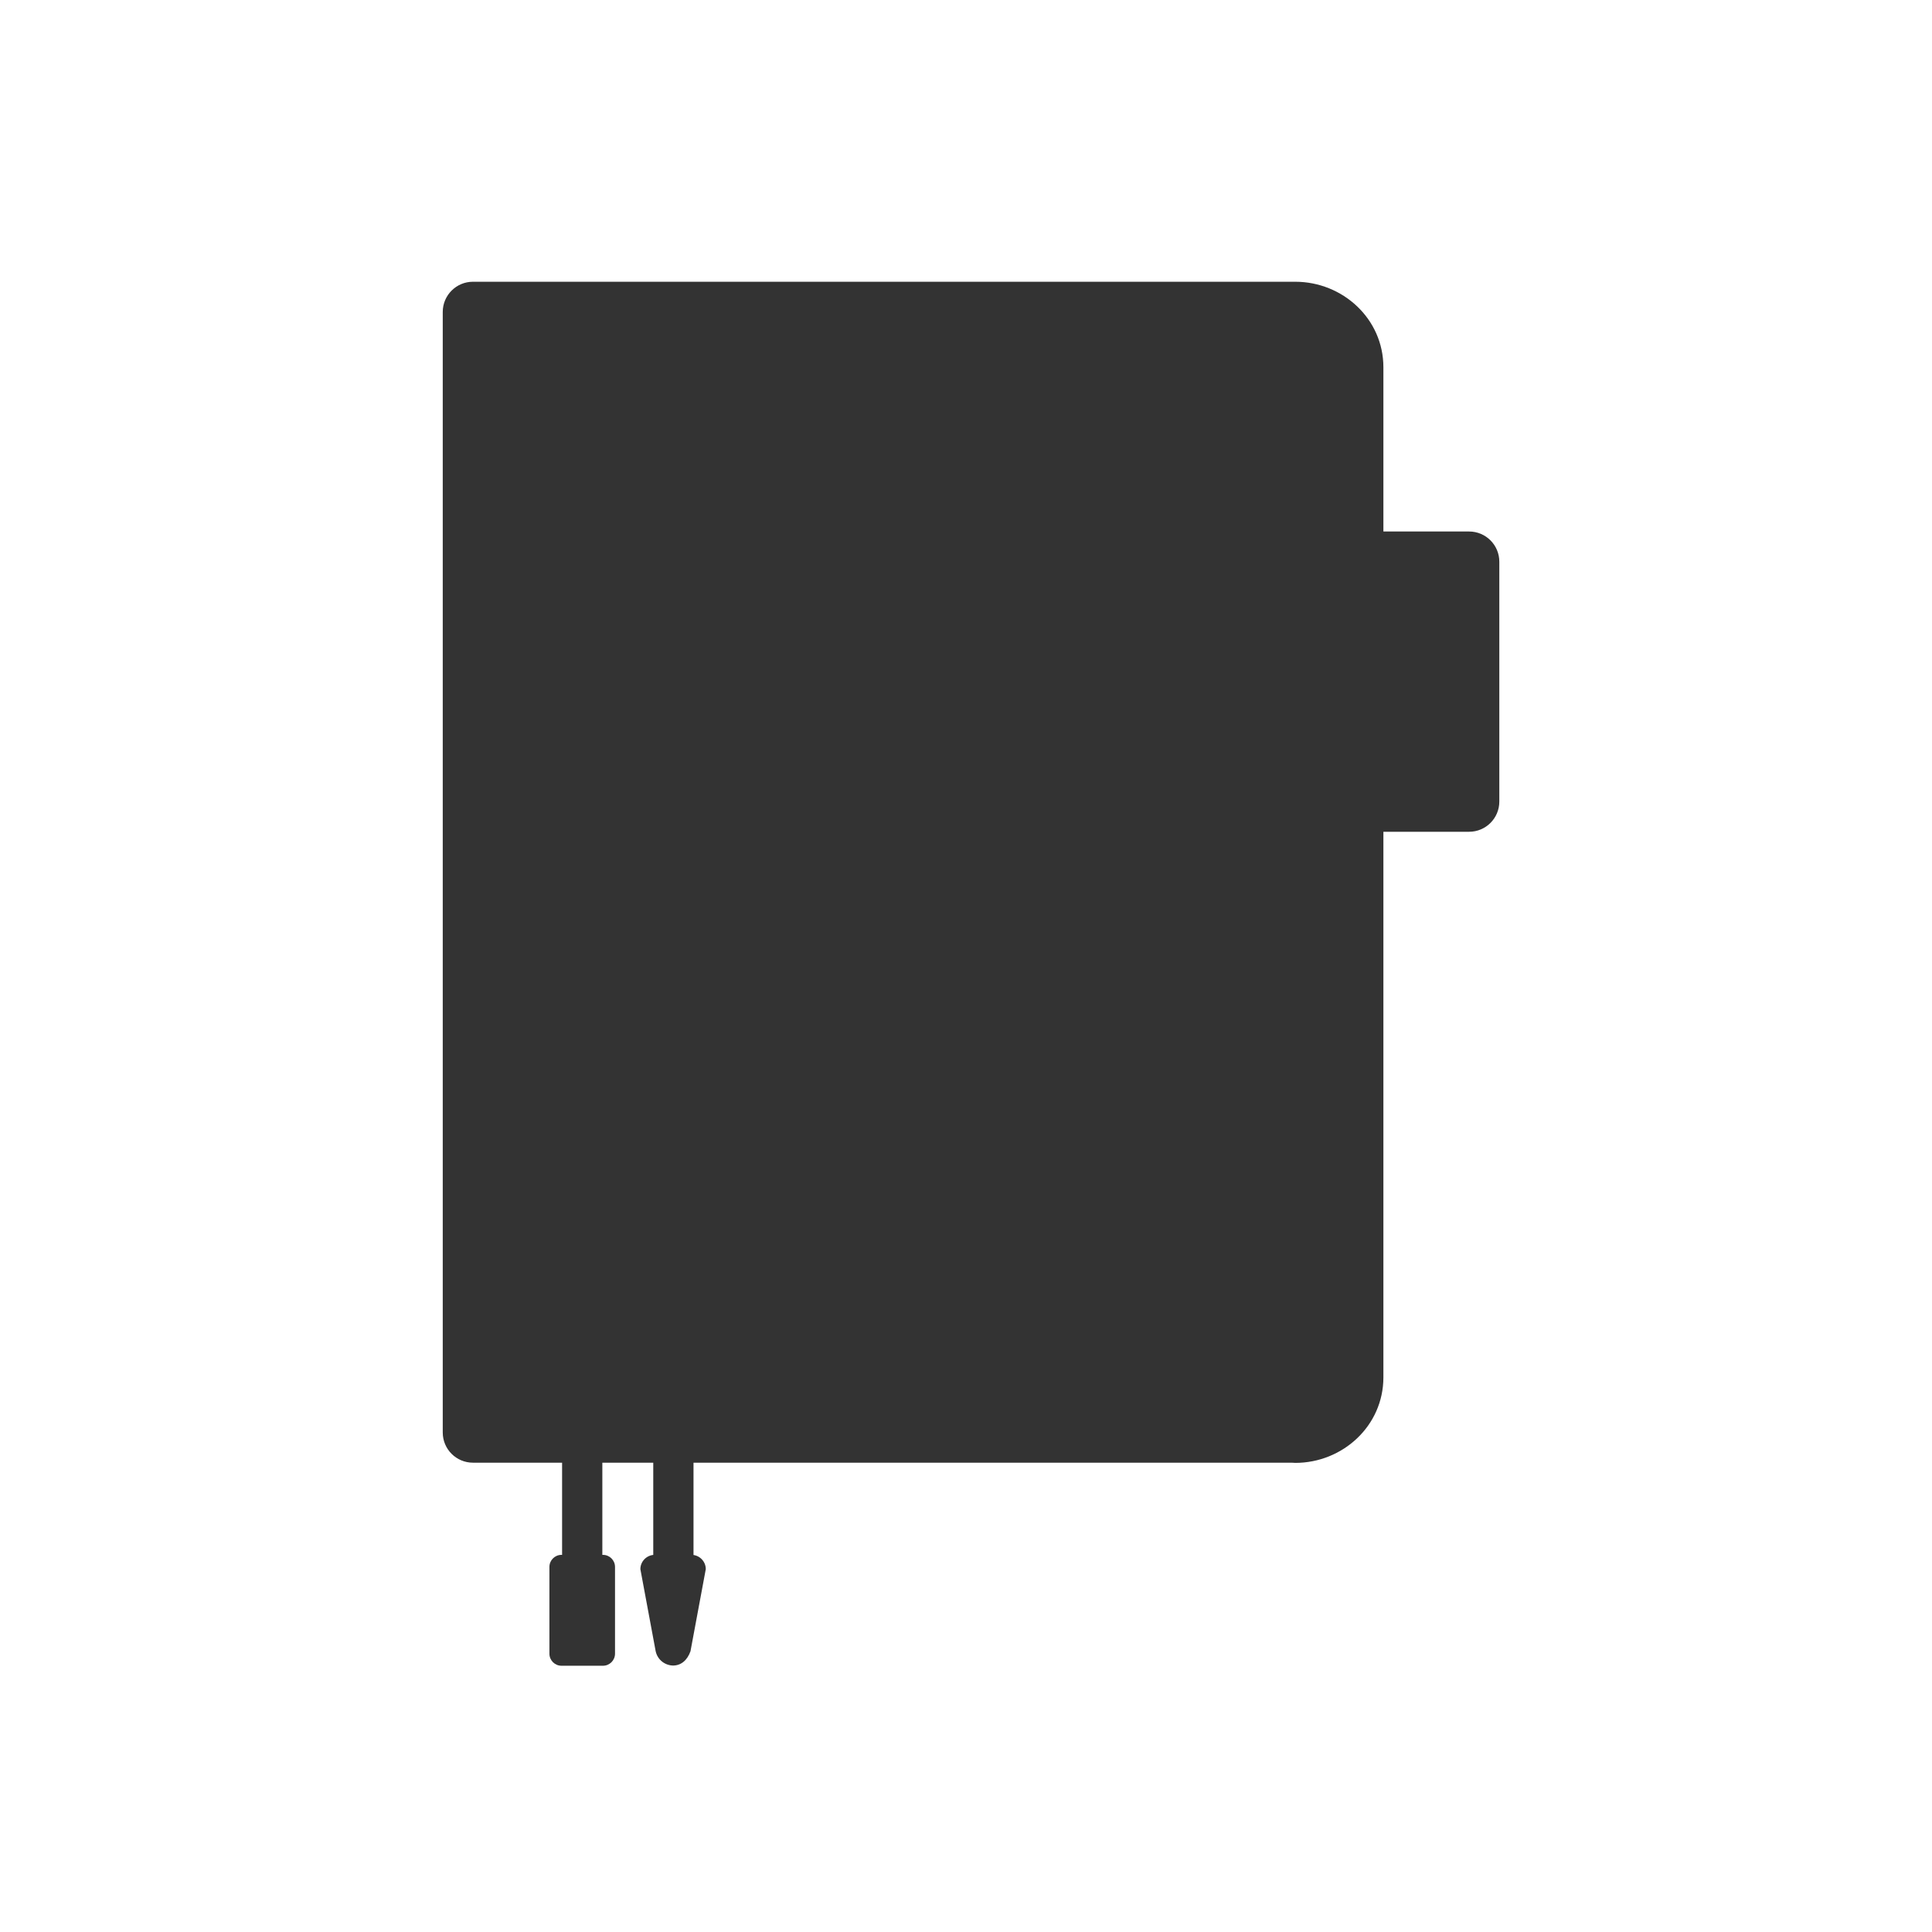 <svg width="96" height="96" viewBox="0 0 96 96" fill="none" xmlns="http://www.w3.org/2000/svg">
<g clip-path="url(#clip0_1958_51302)">
<path d="M64.36 71.18H23.5V15.5H64.36C65.95 15.5 67.24 16.73 67.24 18.25V27.91H73V39.83H67.24V68.44C67.24 69.96 65.95 71.19 64.36 71.19V71.18Z" fill="#333333"/>
<path fill-rule="evenodd" clip-rule="evenodd" d="M22 15.5C22 14.672 22.672 14 23.5 14H64.36C66.712 14 68.74 15.836 68.74 18.25V26.41H73C73.828 26.41 74.5 27.082 74.5 27.91V39.83C74.5 40.658 73.828 41.33 73 41.33H68.74V68.44C68.74 70.854 66.712 72.69 64.36 72.69C64.301 72.69 64.243 72.687 64.186 72.68H23.5C22.672 72.68 22 72.008 22 71.18V15.5ZM64.485 69.685C65.243 69.626 65.74 69.034 65.74 68.44V39.83C65.74 39.002 66.412 38.33 67.24 38.33H71.5V29.41H67.24C66.412 29.41 65.74 28.738 65.74 27.91V18.25C65.74 17.624 65.188 17 64.36 17H25V69.68H64.36C64.402 69.68 64.444 69.682 64.485 69.685Z" fill="#333333"/>
<path fill-rule="evenodd" clip-rule="evenodd" d="M28.93 70.89C29.482 70.89 29.93 71.338 29.93 71.89V80.01C29.93 80.562 29.482 81.01 28.93 81.01C28.378 81.01 27.93 80.562 27.93 80.01V71.89C27.93 71.338 28.378 70.89 28.93 70.89Z" fill="#333333"/>
<path fill-rule="evenodd" clip-rule="evenodd" d="M33.46 70.89C34.012 70.89 34.46 71.338 34.46 71.89V80.01C34.46 80.562 34.012 81.01 33.46 81.01C32.908 81.01 32.46 80.562 32.46 80.01V71.89C32.46 71.338 32.908 70.89 33.46 70.89Z" fill="#333333"/>
<path d="M29.96 77.26H27.9C27.569 77.26 27.3 77.529 27.3 77.86V82.17C27.3 82.501 27.569 82.77 27.9 82.77H29.96C30.291 82.77 30.56 82.501 30.56 82.17V77.86C30.56 77.529 30.291 77.26 29.96 77.26Z" fill="#333333"/>
<path d="M33.46 82.76C33.07 82.76 32.68 82.5 32.58 82.05L31.82 77.97C31.82 77.58 32.14 77.26 32.53 77.26H34.36C34.75 77.26 35.07 77.58 35.07 77.97L34.31 82.05C34.15 82.5 33.84 82.76 33.44 82.76H33.46Z" fill="#333333"/>
</g>
<defs>
<clipPath id="clip0_1958_51302">
<rect width="96" height="96" fill="white"/>
</clipPath>
</defs>
</svg>
